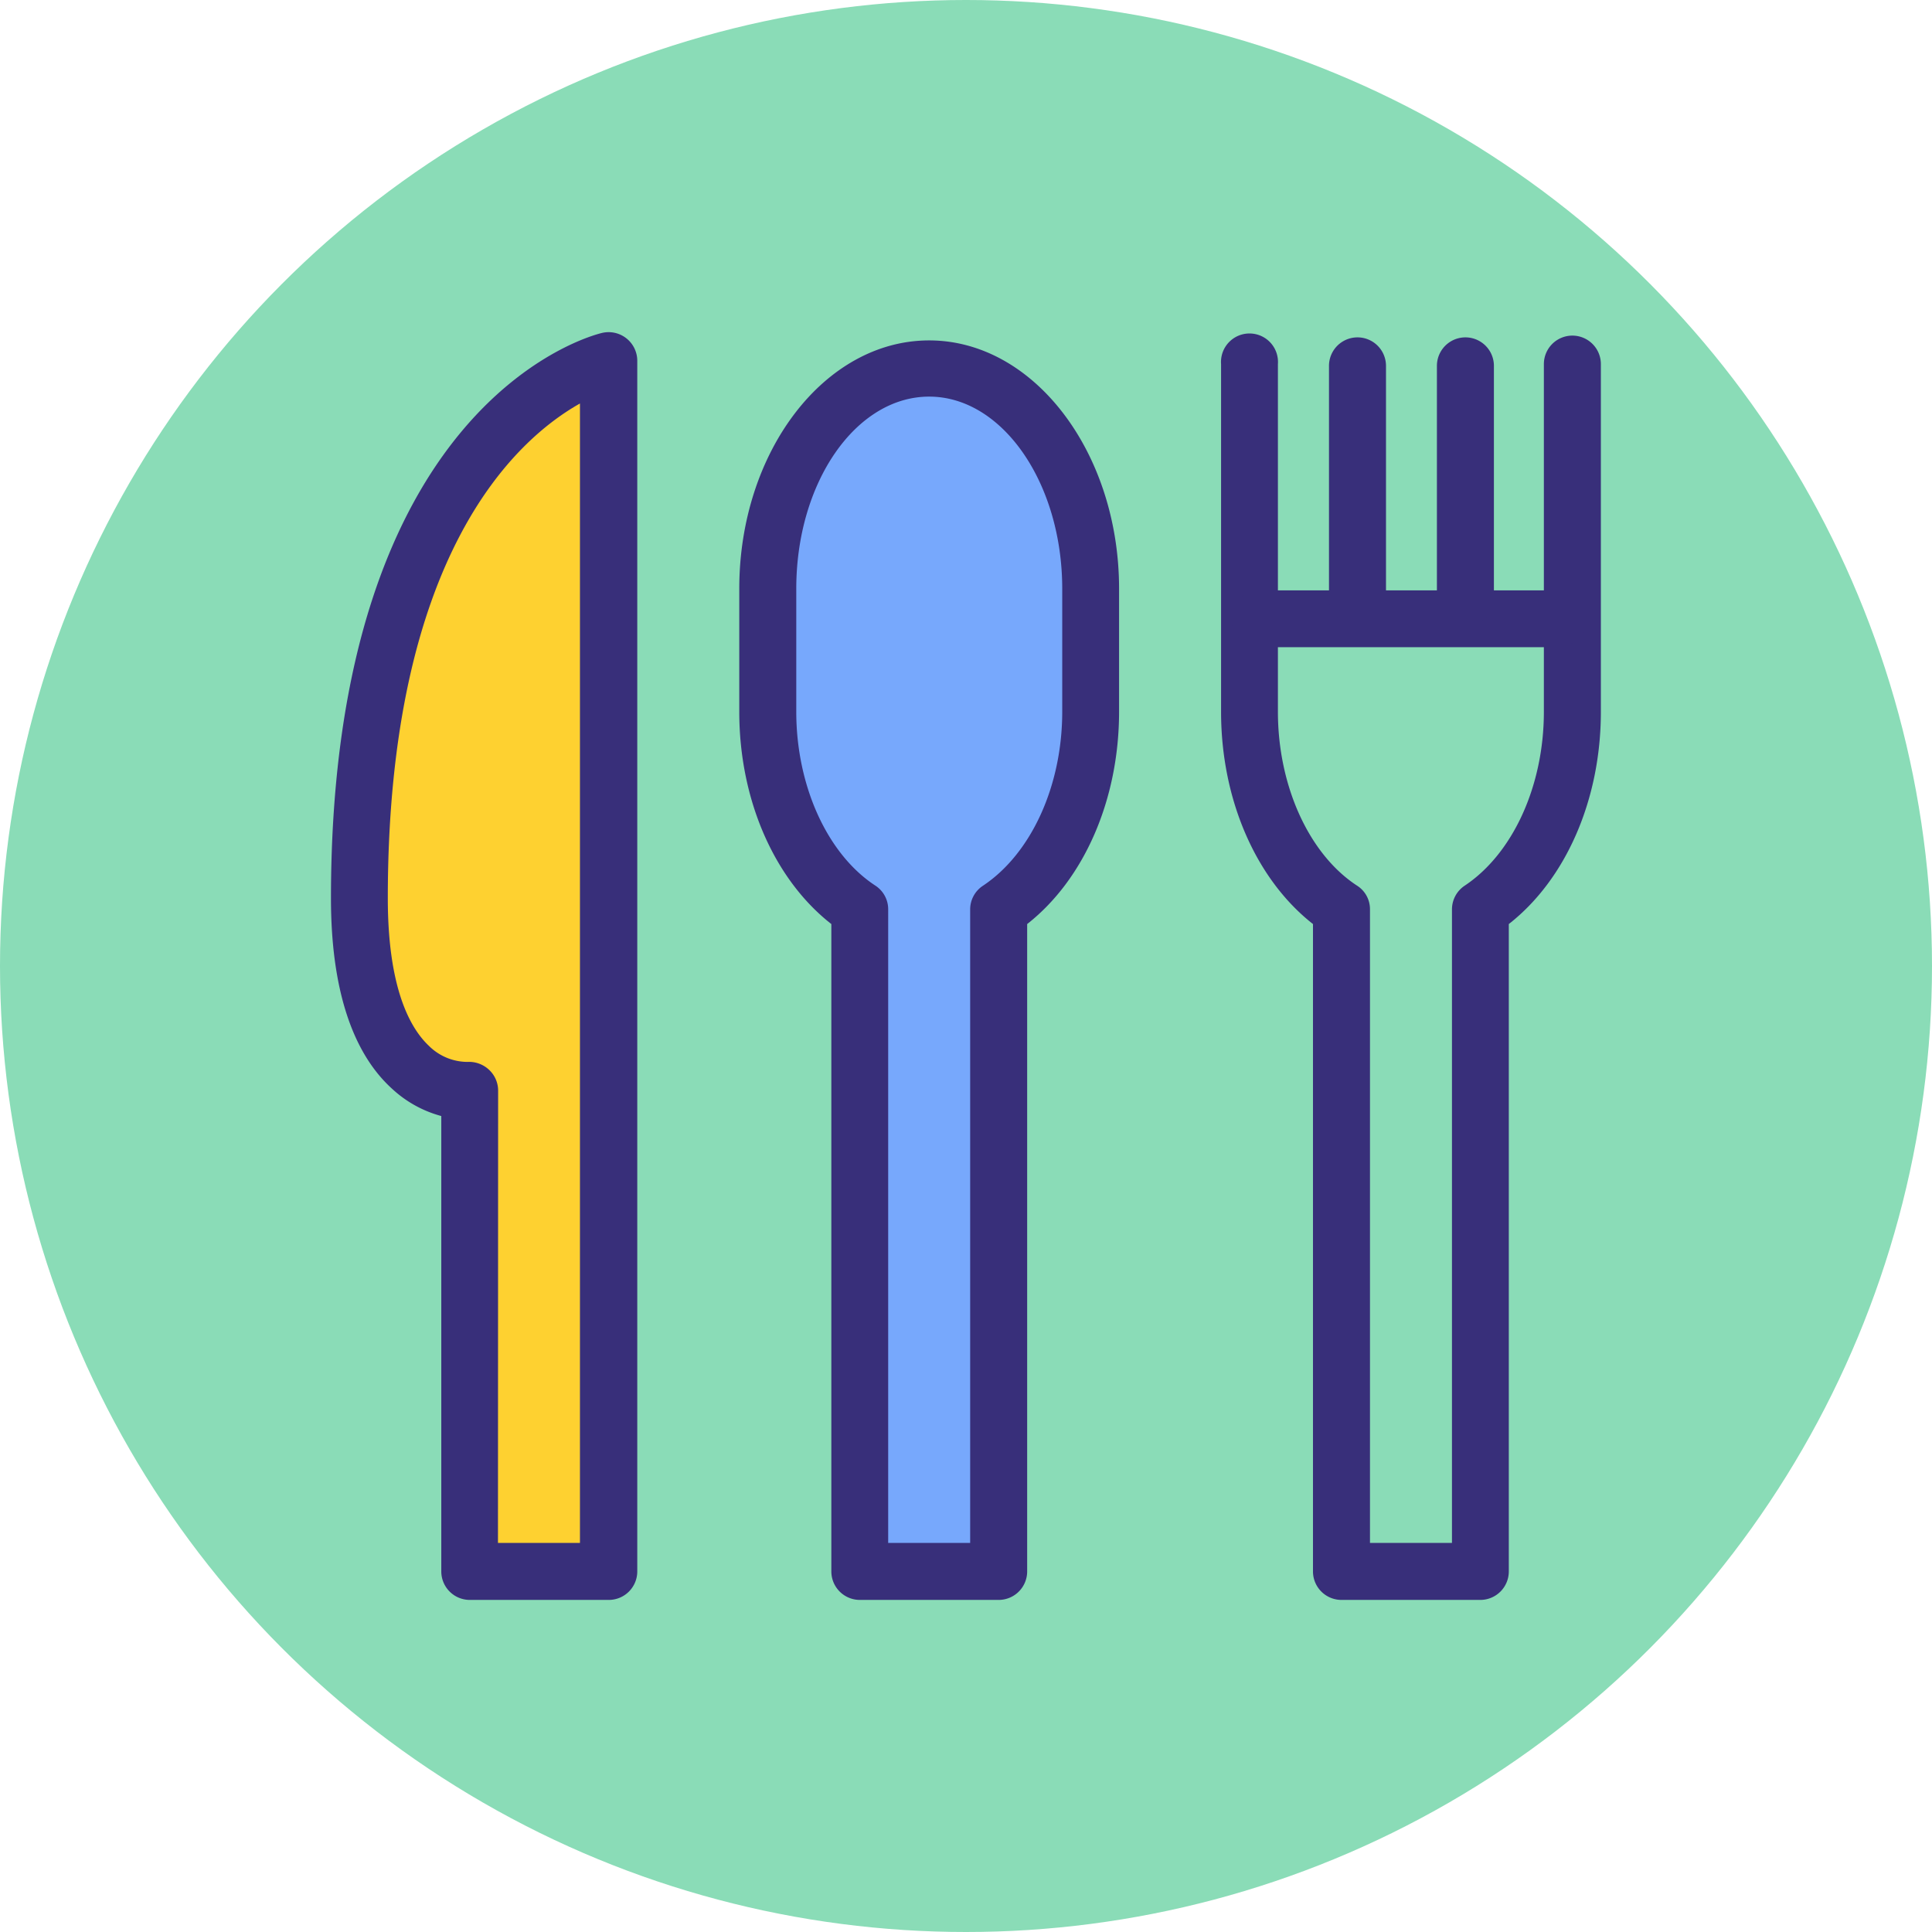 <?xml version="1.0" encoding="UTF-8"?> <svg xmlns="http://www.w3.org/2000/svg" id="Layer_1" data-name="Layer 1" viewBox="0 0 120.66 120.66"><defs><style>.cls-1{fill:#8adcb7;}.cls-2{fill:#77a8fc;}.cls-3{fill:#fed130;}.cls-4{fill:#382f7a;}</style></defs><circle class="cls-1" cx="60.33" cy="60.33" r="60.33"></circle><path class="cls-2" d="M53.59,56.76v41.4h9.25V57.64L66.34,52s1.56-13,1.45-13.38S65.7,27.81,65.7,27.81l-6.17-5.29L53.59,24l-3.86,5.5s-3,7.82-2.75,8.15,2.1,10.68,2.1,10.68l3.3,7.37Z"></path><polygon class="cls-3" points="37.74 22.52 37.74 98.16 29.48 98.16 30.23 68.54 25.85 66.67 22.87 61.5 22.87 46.97 26.07 33.86 32.12 25.72 37.74 22.52"></polygon><path class="cls-4" d="M38,99.92H29.34a1.78,1.78,0,0,1-1.78-1.78V69.7A7.29,7.29,0,0,1,24.49,68C22,65.75,20.67,61.74,20.67,56.1c0-31,16.25-35.15,16.94-35.31a1.79,1.79,0,0,1,2.19,1.73V98.14A1.78,1.78,0,0,1,38,99.92Zm-6.9-3.56h5.12V25.2c-4,2.25-12,9.45-12,30.9,0,5.63,1.4,8.12,2.57,9.22a3.43,3.43,0,0,0,2.39,1,1.83,1.83,0,0,1,1.35.48,1.78,1.78,0,0,1,.58,1.29Z"></path><path class="cls-4" d="M62.37,99.92H53.69a1.78,1.78,0,0,1-1.77-1.78V57.71c-3.57-2.79-5.75-7.77-5.75-13.26V36.77c0-8.55,5.32-15.51,11.86-15.51s11.86,7,11.86,15.51v7.68c0,5.49-2.18,10.47-5.74,13.26V98.14A1.78,1.78,0,0,1,62.37,99.92Zm-6.9-3.56h5.12V56.8a1.77,1.77,0,0,1,.81-1.49c3-2,4.94-6.22,4.94-10.86V36.77c0-6.59-3.73-12-8.31-12s-8.3,5.36-8.3,12v7.68c0,4.63,1.94,8.9,4.94,10.86a1.76,1.76,0,0,1,.8,1.49Z"></path><path class="cls-4" d="M92.47,99.92H83.79A1.78,1.78,0,0,1,82,98.14V57.71c-3.56-2.79-5.74-7.77-5.74-13.26V22.74a1.78,1.78,0,1,1,3.55,0V44.45c0,4.63,1.94,8.9,4.94,10.86a1.74,1.74,0,0,1,.81,1.49V96.36h5.12V56.8a1.78,1.78,0,0,1,.8-1.49c3-2,4.94-6.22,4.94-10.86V22.74a1.78,1.78,0,0,1,3.56,0V44.45c0,5.49-2.18,10.47-5.75,13.26V98.14A1.78,1.78,0,0,1,92.47,99.92Z"></path><path class="cls-4" d="M97.42,40.42H78.84a1.78,1.78,0,1,1,0-3.55H97.42a1.78,1.78,0,0,1,0,3.55Z"></path><path class="cls-4" d="M84.74,39.09A1.78,1.78,0,0,1,83,37.31V22.85a1.78,1.78,0,0,1,3.56,0V37.31A1.78,1.78,0,0,1,84.74,39.09Z"></path><path class="cls-4" d="M91.52,39.09a1.78,1.78,0,0,1-1.78-1.78V22.85a1.78,1.78,0,0,1,3.56,0V37.31A1.78,1.78,0,0,1,91.52,39.09Z"></path></svg> 